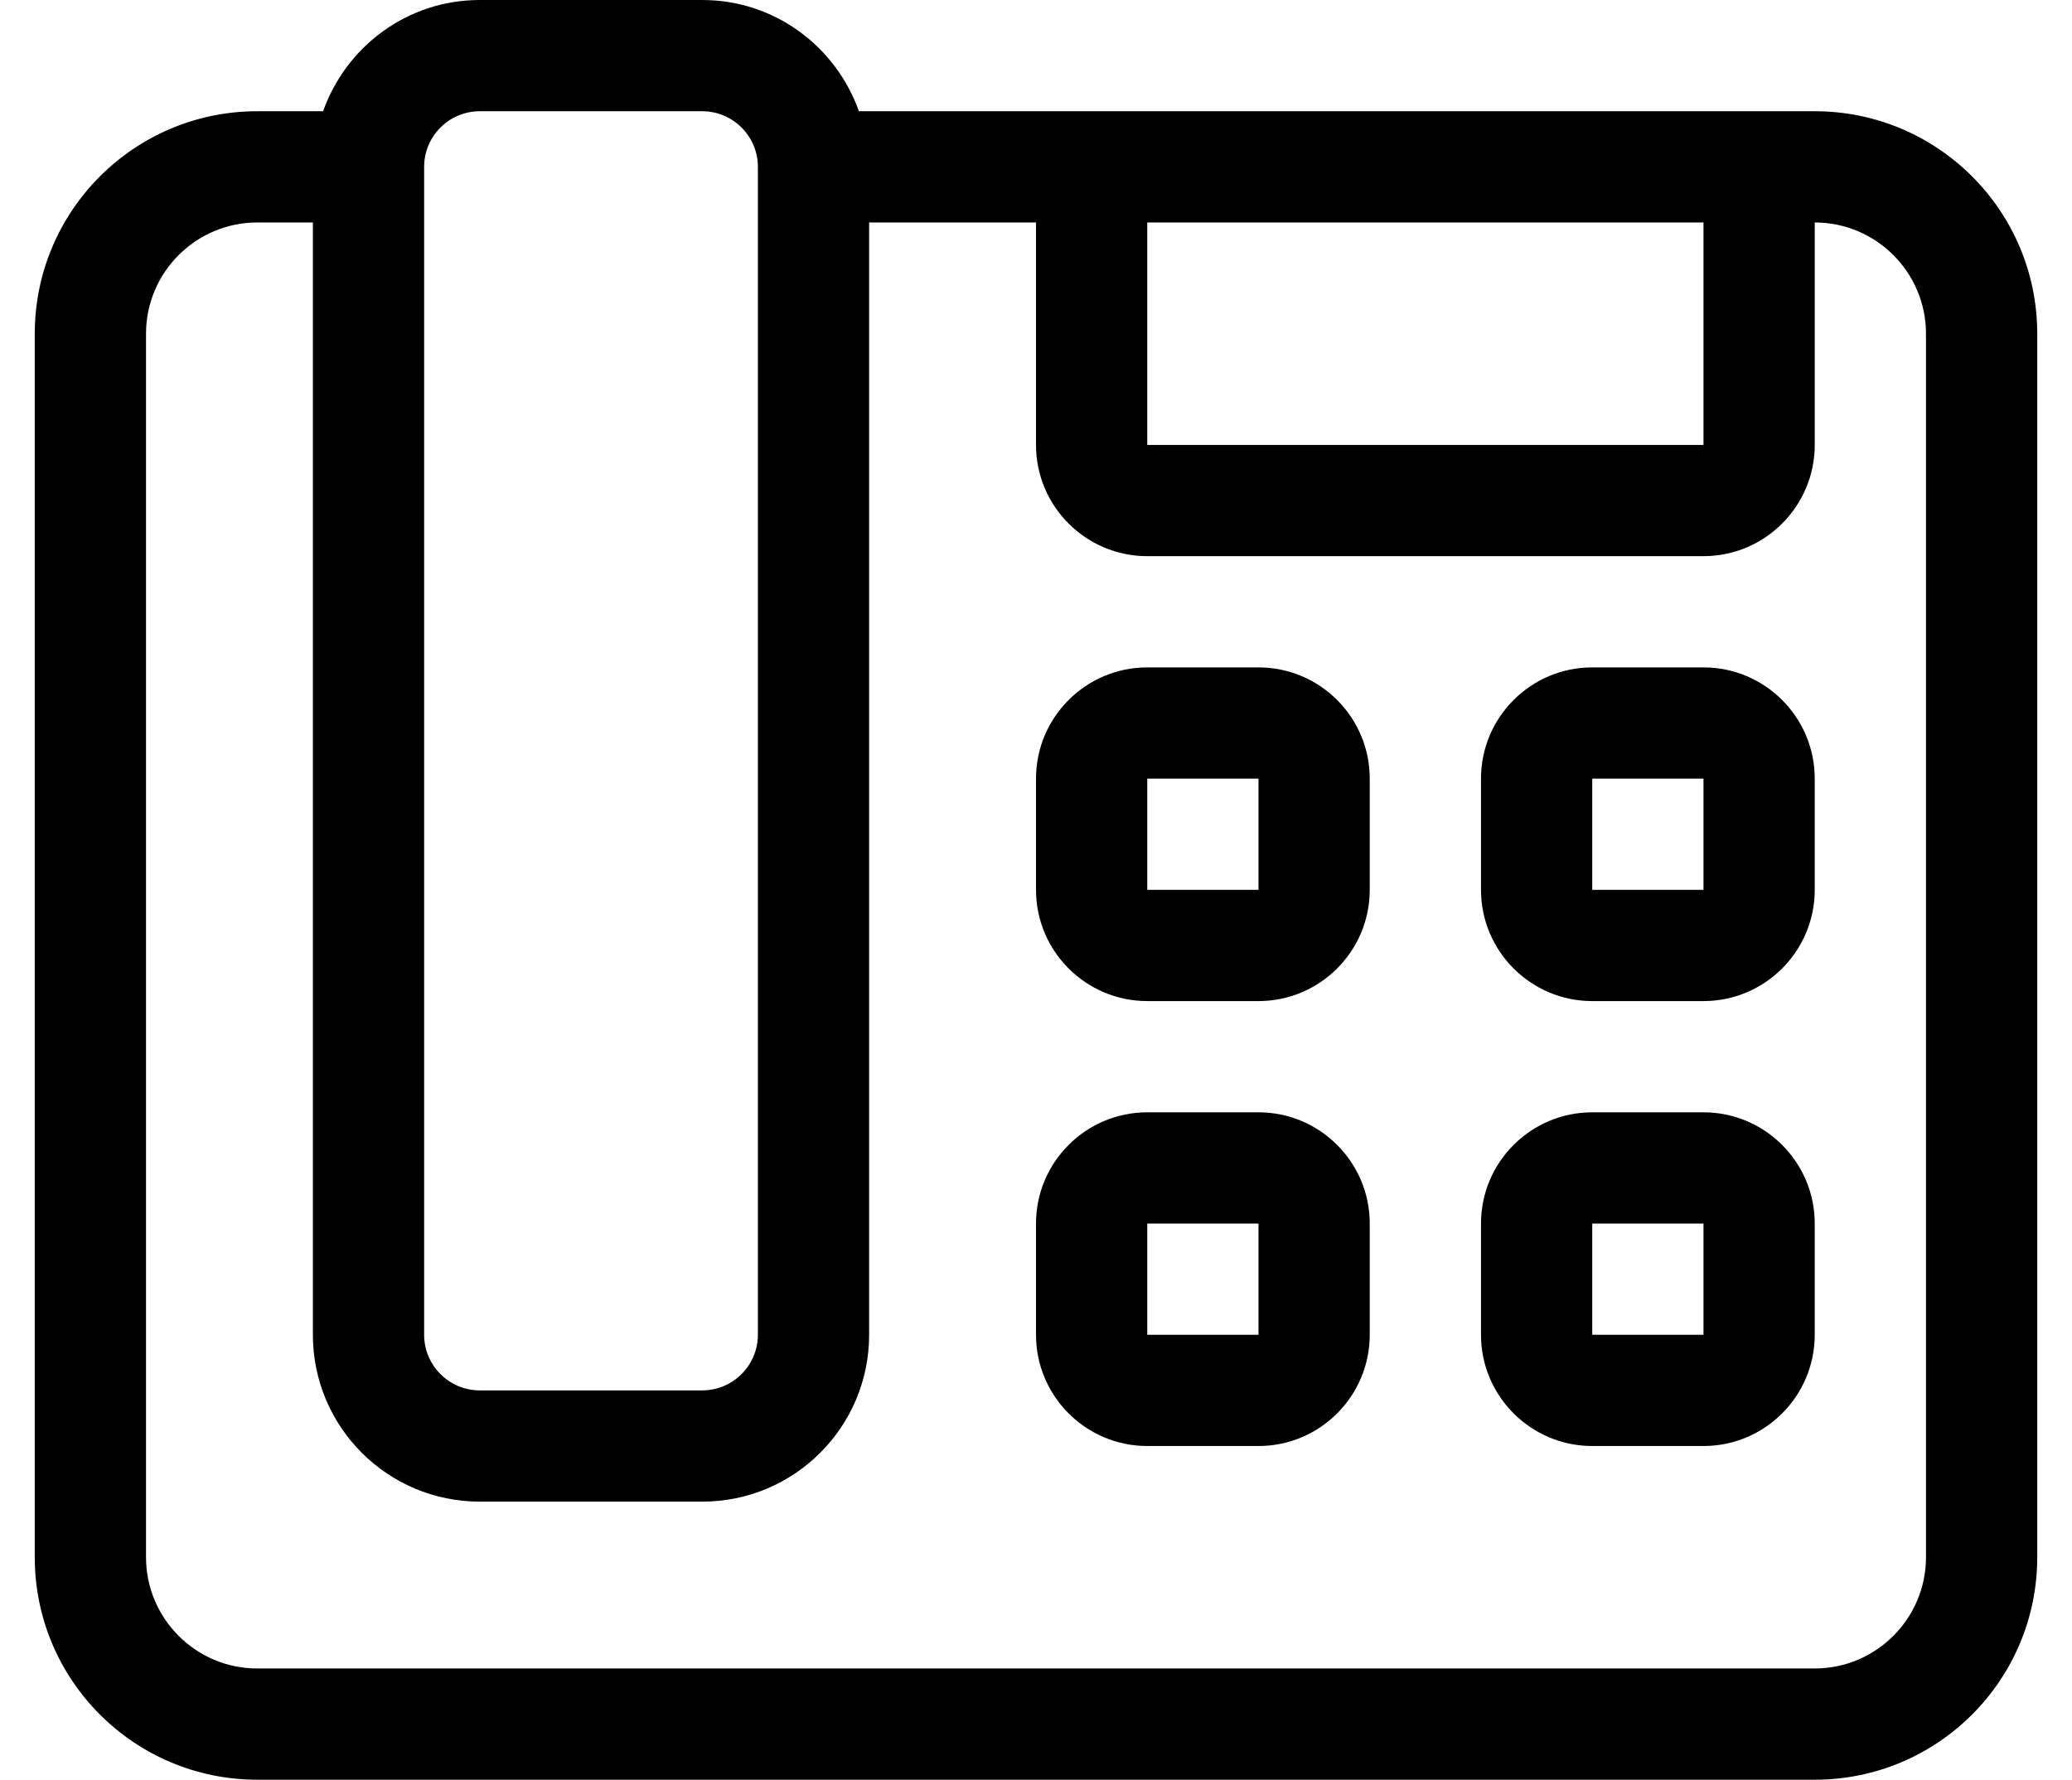 <?xml version="1.0" standalone="no"?>
<!DOCTYPE svg PUBLIC "-//W3C//DTD SVG 1.1//EN" "http://www.w3.org/Graphics/SVG/1.1/DTD/svg11.dtd" >
<svg xmlns="http://www.w3.org/2000/svg" xmlns:xlink="http://www.w3.org/1999/xlink" version="1.1" viewBox="-10 0 596 512">
   <path fill="currentColor"
d="M352 320c17.66 0 32 14.36 32 32v32c0 17.64 -14.34 32 -32 32h-32c-17.66 0 -32 -14.36 -32 -32v-32c0 -17.64 14.34 -32 32 -32h32zM352 384v-32h-32v32h32zM352 192c17.66 0 32 14.36 32 32v32c0 17.64 -14.34 32 -32 32h-32
c-17.66 0 -32 -14.36 -32 -32v-32c0 -17.64 14.34 -32 32 -32h32zM352 256v-32h-32v32h32zM480 320c17.66 0 32 14.36 32 32v32c0 17.64 -14.34 32 -32 32h-32c-17.66 0 -32 -14.36 -32 -32v-32c0 -17.64 14.34 -32 32 -32h32zM480 384v-32h-32v32
h32zM480 192c17.66 0 32 14.36 32 32v32c0 17.64 -14.34 32 -32 32h-32c-17.66 0 -32 -14.36 -32 -32v-32c0 -17.64 14.34 -32 32 -32h32zM480 256v-32h-32v32h32zM512 32c35.35 0 64 28.65 64 64v352c0 35.35 -28.65 64 -64 64h-448
c-35.35 0 -64 -28.65 -64 -64v-352c0 -35.35 28.65 -64 64 -64h18.94c6.609 -18.6 24.189 -32 45.06 -32h64c20.87 0 38.45 13.4 45.06 32h274.94zM320 64v64h160v-64h-160zM112 48v336c0 8.82 7.18 16 16 16h64
c8.82 0 16 -7.18 16 -16v-336c0 -8.82 -7.18 -16 -16 -16h-64c-8.82 0 -16 7.18 -16 16zM544 448v-352c0 -17.64 -14.36 -32 -32 -32v64c0 17.64 -14.34 32 -32 32h-160c-17.66 0 -32 -14.36 -32 -32v-64h-48v320
c0 26.51 -21.49 48 -48 48h-64c-26.51 0 -48 -21.49 -48 -48v-320h-16c-17.64 0 -32 14.36 -32 32v352c0 17.64 14.36 32 32 32h448c17.64 0 32 -14.36 32 -32z" />
</svg>
